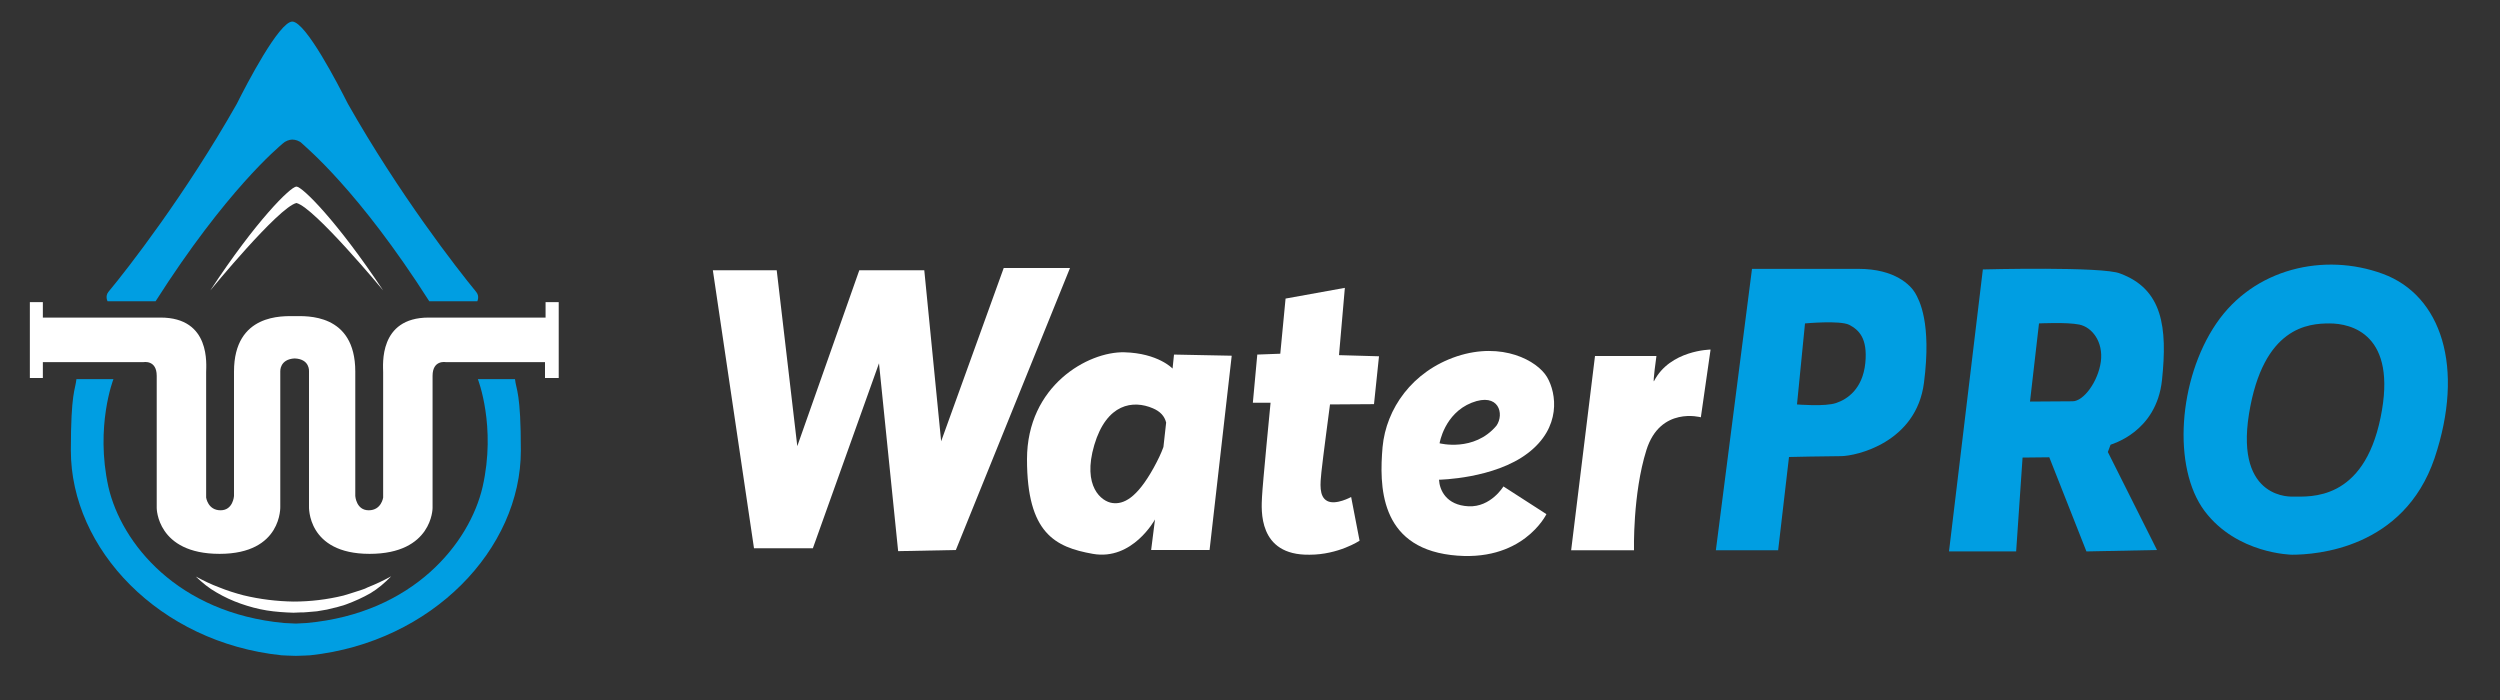 <svg width="175" height="49" viewBox="0 0 175 49" fill="none" xmlns="http://www.w3.org/2000/svg" xmlns:xlink="http://www.w3.org/1999/xlink">
	<rect x="0" y="0" width="175" height="49" fill="#333333" stroke="none"/>
	<desc>
			Created with Pixso.
	</desc>
	<defs>
		<clipPath id="clip91_89">
			<rect id="WP-LOGO" width="175" height="49" fill="white" fill-opacity="0"/>
		</clipPath>
	</defs>
	<g clip-path="url(#clip91_89)">
		<path id="path" d="M33.33 20.43C31.99 18.8 27.95 13.61 24.35 7.26C23.67 5.92 21.41 1.53 20.46 1.51C19.53 1.53 17.25 5.92 16.57 7.28C12.97 13.63 8.93 18.82 7.59 20.43C7.34 20.74 7.53 21.09 7.53 21.09C7.53 21.09 10.64 21.09 10.89 21.09C15.85 13.31 19.49 10.31 19.8 10.04C19.97 9.88 20.25 9.77 20.46 9.77C20.67 9.77 20.97 9.86 21.14 10.04C21.43 10.33 25.09 13.31 30.05 21.09C30.3 21.09 33.41 21.09 33.41 21.09C33.41 21.09 33.59 20.74 33.33 20.43Z" fill="#009EE2" fill-opacity="1" fill-rule="nonzero"/>
		<path id="path" d="M36.46 31.54C36.46 27.44 36.13 27.31 36.05 26.54L33.45 26.54C33.45 26.54 34.75 29.84 33.78 34.09C32.87 38.01 28.94 42.93 21.47 43.61C21.22 43.63 20.81 43.65 20.71 43.65C20.6 43.65 20.15 43.63 19.88 43.61C12.43 42.91 8.5 38.03 7.59 34.09C6.65 29.84 7.94 26.54 7.94 26.54L5.35 26.54C5.27 27.31 4.96 27.44 4.96 31.54C4.96 38.42 11.13 44.97 19.7 45.87C19.7 45.87 20.4 45.91 20.71 45.91C21.02 45.91 21.72 45.87 21.72 45.87C30.26 44.95 36.46 38.42 36.46 31.54Z" fill="#009EE2" fill-opacity="1" fill-rule="nonzero"/>
		<path id="path" d="M38.19 21.15L38.19 22.23L31.25 22.23L30.01 22.23C26.49 22.23 26.82 25.56 26.82 26.05L26.82 34.83C26.82 34.83 26.7 35.72 25.81 35.72C24.93 35.72 24.87 34.72 24.87 34.72L24.87 26.01C24.87 21.9 21.41 22.13 20.62 22.13C19.84 22.13 16.38 21.92 16.38 26.01L16.38 34.72C16.38 34.72 16.32 35.72 15.44 35.72C14.55 35.72 14.43 34.83 14.43 34.83L14.43 26.05C14.43 25.56 14.78 22.23 11.24 22.23L9.59 22.23L3 22.23L3 21.15L2.09 21.15L2.09 26.46L3 26.46L3 25.35L10.04 25.35C10.04 25.35 10.97 25.17 10.97 26.31L10.97 35.56C10.97 35.56 10.97 38.77 15.37 38.77C19.78 38.77 19.62 35.44 19.62 35.44L19.62 25.99C19.62 25.99 19.57 25.15 20.62 25.09C21.7 25.13 21.63 25.99 21.63 25.99L21.63 35.44C21.63 35.44 21.47 38.77 25.87 38.77C30.28 38.77 30.28 35.56 30.28 35.56L30.28 26.31C30.28 25.17 31.21 25.35 31.21 25.35L38.15 25.35L38.15 26.46L39.11 26.46L39.11 21.15L38.19 21.15Z" fill="#FFFFFF" fill-opacity="1" fill-rule="nonzero"/>
		<path id="path" d="M13.71 40.36C14.24 40.64 14.78 40.91 15.33 41.11C15.89 41.34 16.47 41.52 17.04 41.67C18.2 41.95 19.37 42.09 20.54 42.11C21.72 42.11 22.89 41.97 24.04 41.69L24.47 41.56L24.91 41.42C25.05 41.38 25.2 41.32 25.34 41.28C25.48 41.24 25.61 41.18 25.75 41.11C26.31 40.89 26.84 40.64 27.38 40.34C26.95 40.79 26.47 41.2 25.94 41.52C25.4 41.83 24.82 42.09 24.25 42.3C24.1 42.36 23.96 42.4 23.8 42.44C23.65 42.48 23.49 42.54 23.34 42.56L22.89 42.67L22.42 42.75L22.19 42.79L21.96 42.81L21.49 42.85C21.32 42.87 21.18 42.87 21.02 42.87C20.85 42.87 20.71 42.89 20.54 42.89C19.92 42.87 19.29 42.83 18.67 42.73C18.05 42.63 17.43 42.46 16.86 42.26C16.26 42.05 15.7 41.79 15.17 41.48C14.63 41.18 14.16 40.79 13.71 40.36Z" fill="#FFFFFF" fill-opacity="1" fill-rule="nonzero"/>
		<path id="path" d="M20.75 13.06C20.34 13.06 17.91 15.47 14.72 20.33C14.72 20.33 19.49 14.51 20.75 14.21C22 14.51 26.82 20.33 26.82 20.33C23.59 15.47 21.16 13.06 20.75 13.06Z" fill="#FFFFFF" fill-opacity="1" fill-rule="nonzero"/>
		<path id="polygon" d="M49.9 18.92L54.37 18.92L55.81 31.23L60.15 18.92L64.7 18.92L65.88 30.89L70.26 18.76L74.9 18.76L66.91 38.5L62.87 38.58L61.53 25.43L56.9 38.38L52.78 38.38L49.9 18.92Z" fill="#FFFFFF" fill-opacity="1" fill-rule="nonzero"/>
		<path id="path" d="M88.01 24.82L87.7 28.19L88.94 28.19C88.94 28.19 88.38 33.91 88.34 34.79C88.3 35.66 88.03 38.89 91.67 38.83C93.69 38.83 95.17 37.85 95.17 37.85L94.58 34.79C94.58 34.79 93.51 35.38 92.91 35.07C92.31 34.76 92.42 33.83 92.5 33.03C92.58 32.23 93.1 28.31 93.1 28.31L96.18 28.29L96.53 24.94L93.73 24.86L94.14 20.15L89.99 20.9L89.62 24.76L88.01 24.82Z" fill="#FFFFFF" fill-opacity="1" fill-rule="nonzero"/>
		<path id="path" d="M109.98 38.52L114.38 38.52C114.38 38.52 114.28 34.58 115.25 31.5C116.22 28.42 119.06 29.21 119.06 29.21L119.74 24.47C119.74 24.47 116.9 24.5 115.78 26.68C115.68 26.86 115.95 24.92 115.95 24.92L111.65 24.92L109.98 38.52Z" fill="#FFFFFF" fill-opacity="1" fill-rule="nonzero"/>
		<path id="path" d="M103.02 28.19C104.93 27.44 105.32 28.99 104.75 29.8C103.18 31.66 100.77 31.03 100.77 31.03C100.77 31.03 101.1 28.95 103.02 28.19ZM102.79 35.44C101.23 35.36 100.77 34.3 100.73 33.58C100.73 33.58 104.6 33.52 106.95 31.72C109.3 29.93 108.97 27.54 108.29 26.39C107.61 25.25 105.16 23.9 101.99 24.94C98.84 25.99 97.03 28.62 96.78 31.29C96.55 33.97 96.55 38.24 101.56 38.85C106.58 39.46 108.25 35.99 108.25 35.99L105.24 34.05C105.24 34.05 104.36 35.52 102.79 35.44Z" fill="#FFFFFF" fill-opacity="1" fill-rule="nonzero"/>
		<path id="path" d="M130.57 25.43C130.38 27.23 129.31 27.95 128.53 28.21C127.75 28.48 125.79 28.31 125.79 28.31L126.35 22.64C126.35 22.64 128.8 22.41 129.45 22.74C130.11 23.09 130.75 23.66 130.57 25.43ZM134.05 20.49C133.74 19.98 132.67 18.82 130.09 18.82L122.64 18.82L120.11 38.52L124.47 38.52L125.23 31.99C125.23 31.99 127.83 31.93 128.86 31.93C129.91 31.93 134.15 30.99 134.68 26.78C135.22 22.58 134.35 21 134.05 20.49Z" fill="#009EE2" fill-opacity="1" fill-rule="nonzero"/>
		<path id="path" d="M147.06 25.31C146.87 26.7 145.86 28.09 145.08 28.09C144.3 28.09 142.1 28.11 142.1 28.11L142.73 22.64C142.73 22.64 144.67 22.54 145.55 22.72C146.44 22.9 147.24 23.92 147.06 25.31ZM151.34 26.6C151.73 22.9 151.38 20.25 148.42 19.15C147.26 18.64 138.8 18.86 138.8 18.86L136.43 38.6L141.13 38.6L141.58 32.03L143.45 32.01L146.05 38.6L150.99 38.5L147.55 31.64L147.74 31.13C147.72 31.11 150.95 30.31 151.34 26.6Z" fill="#009EE2" fill-opacity="1" fill-rule="nonzero"/>
		<path id="path" d="M166.64 29.23C165.44 35.09 161.7 34.76 160.52 34.76C160.52 34.76 156.45 35.07 157.43 28.97C158.42 22.86 161.61 22.64 163.07 22.64C164.56 22.64 167.85 23.37 166.64 29.23ZM166.8 19.17C162.7 17.66 157.76 18.78 155.13 22.66C152.49 26.54 152.04 32.72 154.32 35.77C156.59 38.79 160.44 38.83 160.44 38.83C162.11 38.83 168.26 38.42 170.42 32.07C172.55 25.72 170.9 20.68 166.8 19.17Z" fill="#009EE2" fill-opacity="1" fill-rule="nonzero"/>
		<path id="path" d="M81.44 31.29C81.28 31.74 81.05 32.21 80.76 32.74C79.57 34.89 78.64 35.32 77.86 35.21C77.12 35.11 75.74 34.07 76.6 31.15C77.47 28.23 79.32 27.99 80.7 28.58C81.22 28.8 81.52 29.13 81.63 29.58L81.44 31.29ZM82.18 24.82L82.08 25.8C82.08 25.8 81.07 24.72 78.7 24.66C76.17 24.6 71.89 26.99 71.89 32.15C71.89 37.32 73.85 38.3 76.5 38.77C79.28 39.26 80.85 36.36 80.85 36.36L80.58 38.5L84.67 38.5L86.22 24.9L82.18 24.82Z" fill="#FFFFFF" fill-opacity="1" fill-rule="nonzero"/>
	</g>
</svg>
